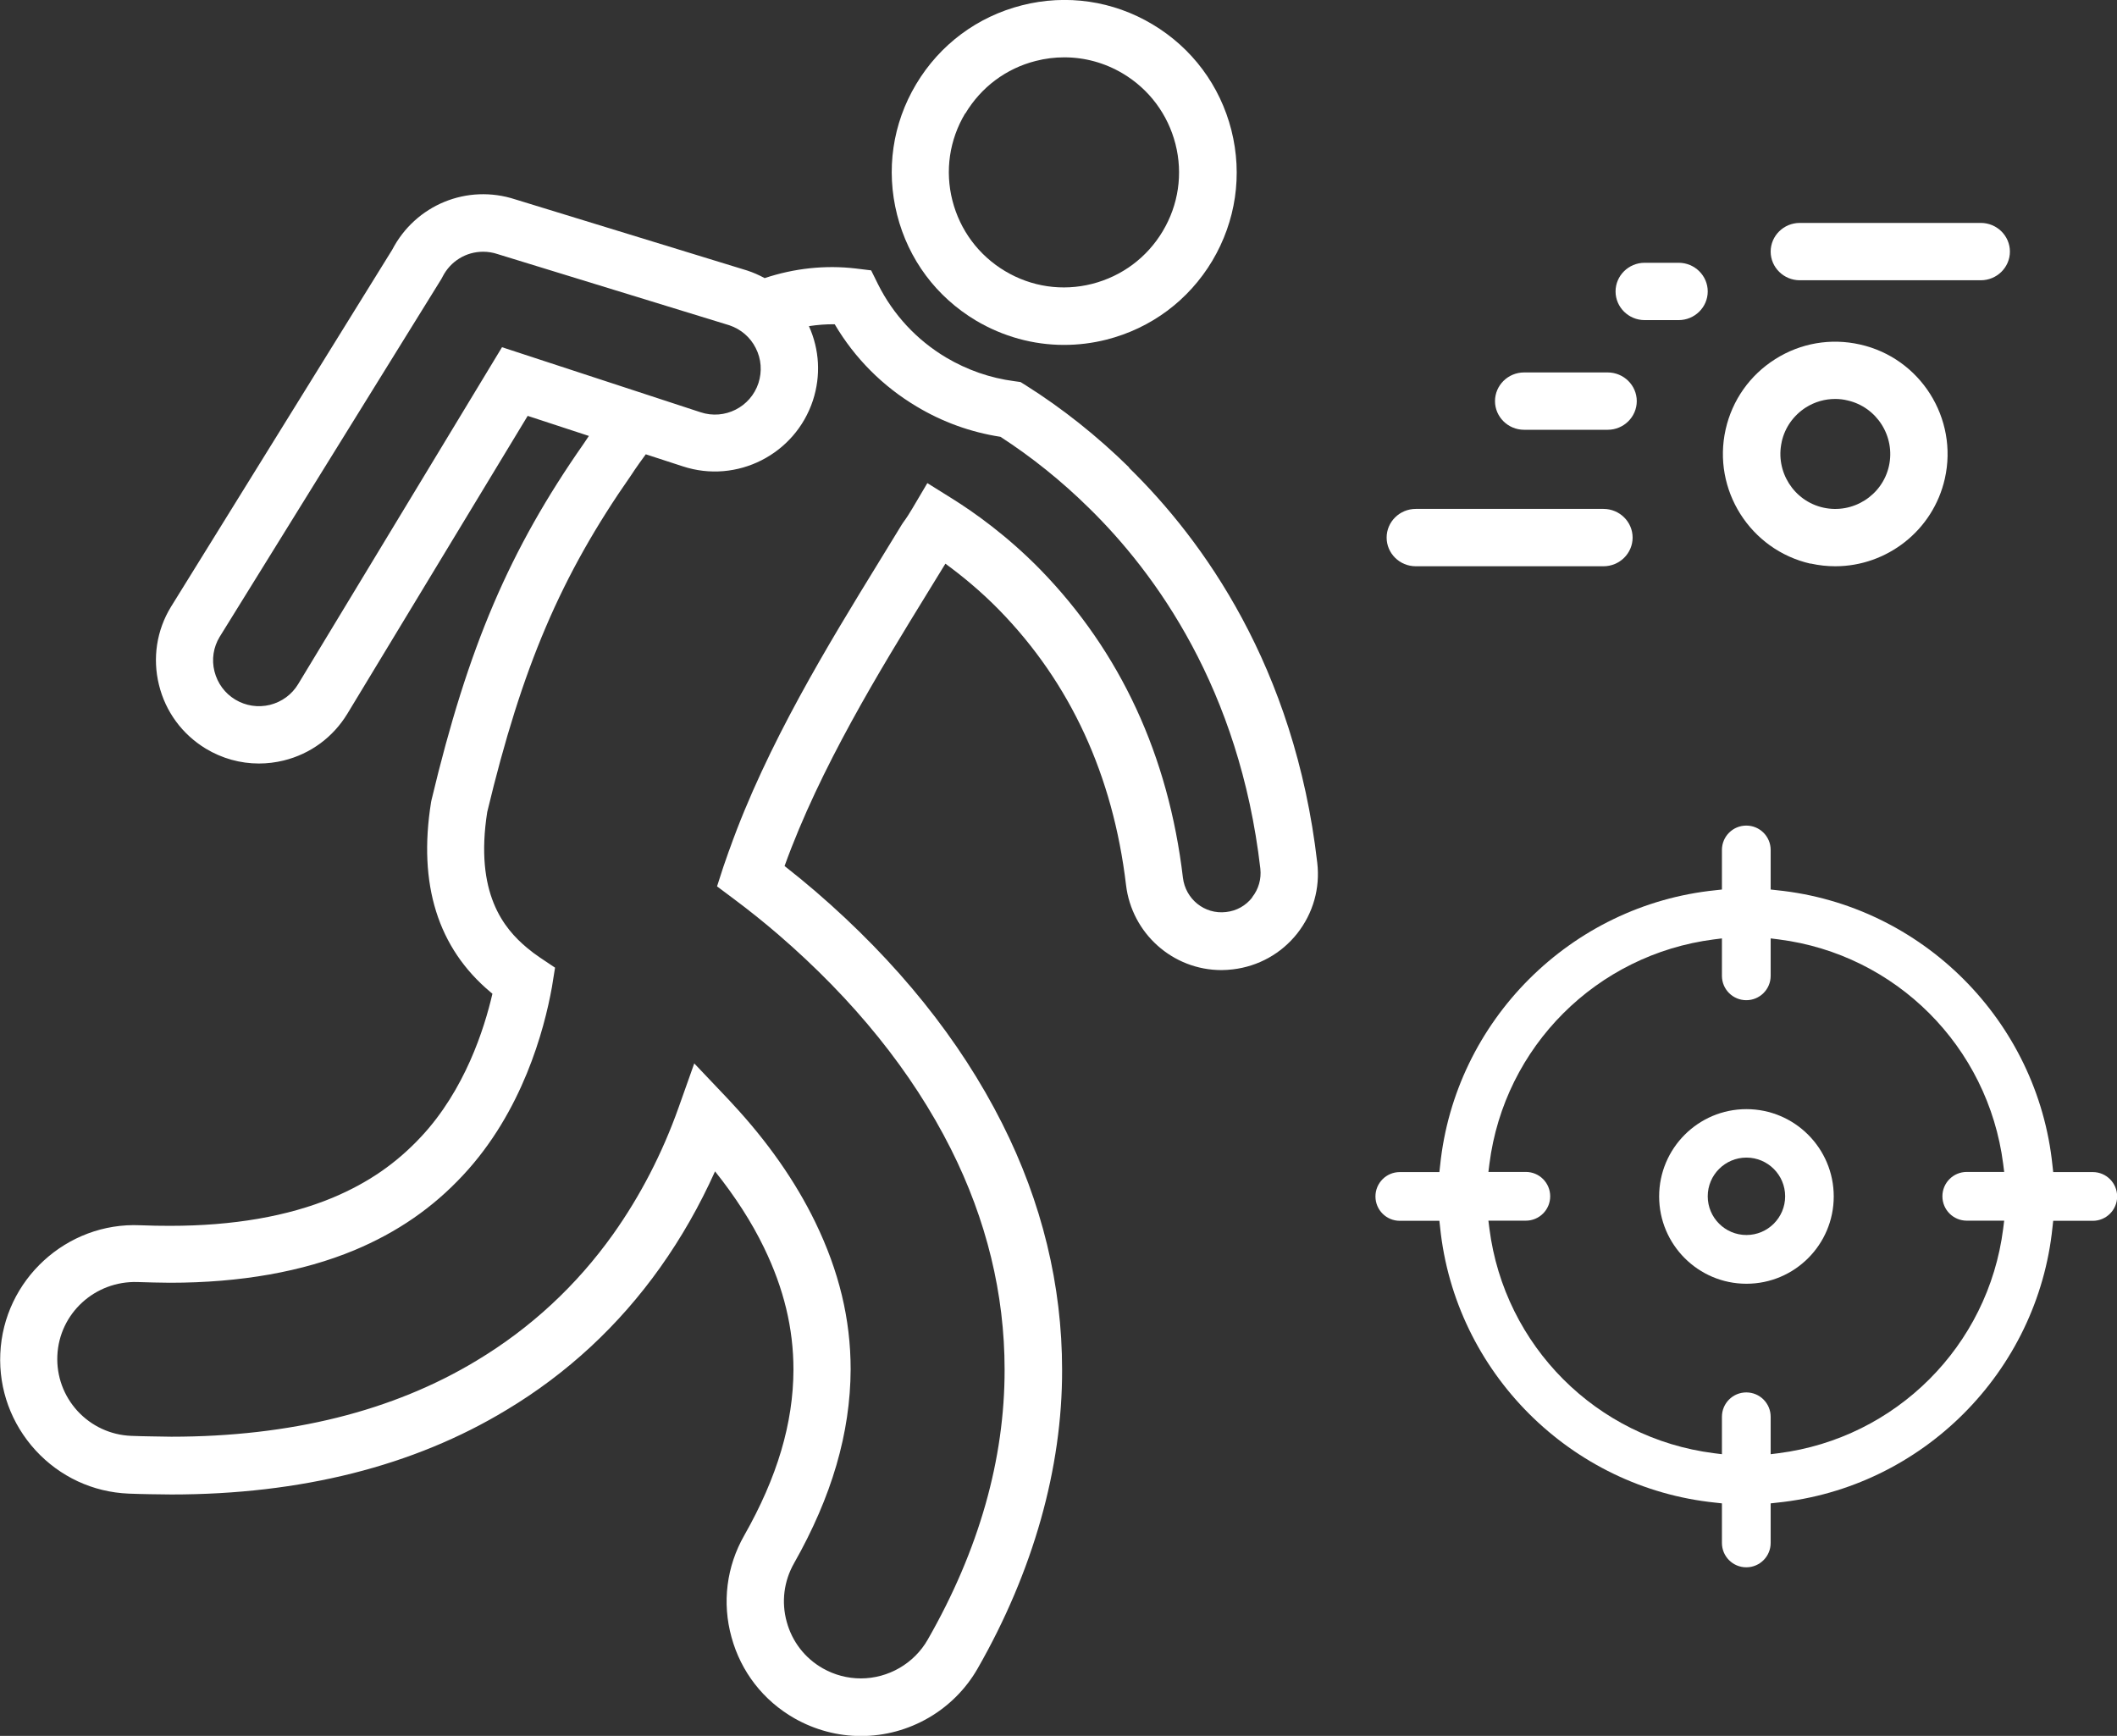 <?xml version="1.0" encoding="UTF-8"?>
<svg id="Layer_2" data-name="Layer 2" xmlns="http://www.w3.org/2000/svg" viewBox="0 0 147.68 121.09">
  <rect x="0" y="0" width="147.68" height="121.09" fill="#333333" stroke="none"/>
  <defs>
    <style>
      .cls-1 {
        fill: #fff;
        stroke-width: 0px;
      }
    </style>
  </defs>
  <g id="Layer_1-2" data-name="Layer 1">
    <g>
      <path class="cls-1" d="M98.76,39.5h13.1c1.12,0,2.03-.9,2.03-2s-.91-2-2.03-2h-13.1c-1.12,0-2.03.9-2.03,2s.91,2,2.03,2Z"/>
      <path class="cls-1" d="M106.32,29.98h5.83c1.12,0,2.03-.9,2.03-2s-.91-2-2.03-2h-5.83c-1.12,0-2.03.9-2.03,2s.91,2,2.03,2Z"/>
      <path class="cls-1" d="M114.73,22.33h2.37c1.12,0,2.03-.9,2.03-2s-.91-2-2.03-2h-2.37c-1.12,0-2.03.9-2.03,2s.91,2,2.03,2Z"/>
      <path class="cls-1" d="M125.55,19.55h12.63c1.12,0,2.03-.9,2.03-2s-.91-2-2.03-2h-12.63c-1.12,0-2.03.9-2.03,2s.91,2,2.03,2Z"/>
      <path class="cls-1" d="M145.99,81.76h-2.76l-.05-.45c-1.03-10.1-9.11-18.18-19.21-19.21l-.45-.05v-2.76c0-.94-.76-1.7-1.7-1.7s-1.7.76-1.7,1.7v2.76l-.45.05c-10.1,1.03-18.18,9.11-19.21,19.21l-.05.45h-2.76c-.94,0-1.7.76-1.7,1.7s.76,1.7,1.7,1.7h2.76l.05.45c1.03,10.1,9.11,18.18,19.21,19.21l.45.05v2.76c0,.94.76,1.7,1.7,1.7s1.7-.76,1.7-1.7v-2.76l.45-.05c10.1-1.03,18.18-9.11,19.21-19.21l.05-.45h2.76c.94,0,1.7-.76,1.7-1.7s-.76-1.7-1.7-1.7ZM137.2,85.15h2.61l-.07.56c-1.04,8.18-7.48,14.61-15.66,15.66l-.56.07v-2.61c0-.94-.76-1.7-1.7-1.7s-1.7.76-1.7,1.7v2.61l-.56-.07c-8.18-1.04-14.61-7.48-15.66-15.66l-.07-.56h2.61c.94,0,1.7-.76,1.7-1.7s-.76-1.7-1.7-1.7h-2.61l.07-.56c1.04-8.18,7.48-14.61,15.66-15.66l.56-.07v2.61c0,.94.76,1.7,1.7,1.7s1.7-.76,1.7-1.7v-2.61l.56.07c8.18,1.04,14.61,7.48,15.66,15.66l.07.56h-2.61c-.94,0-1.7.76-1.7,1.7s.76,1.7,1.7,1.7Z"/>
      <path class="cls-1" d="M121.83,77.37c-3.36,0-6.09,2.73-6.09,6.09s2.73,6.09,6.09,6.09,6.09-2.73,6.09-6.09-2.73-6.09-6.09-6.09ZM121.83,86.15c-1.49,0-2.7-1.21-2.7-2.7s1.21-2.7,2.7-2.7,2.7,1.21,2.7,2.7-1.21,2.7-2.7,2.7Z"/>
      <path class="cls-1" d="M126.31,39.31c.58.13,1.15.19,1.72.19,3.58,0,6.82-2.48,7.64-6.11.95-4.21-1.71-8.42-5.92-9.36-2.04-.46-4.14-.1-5.91,1.02-1.77,1.12-3,2.86-3.46,4.9-.95,4.21,1.71,8.41,5.92,9.37ZM124.29,30.82h0c.22-1,.83-1.85,1.69-2.4.62-.39,1.32-.59,2.04-.59.28,0,.57.03.85.1,2.06.46,3.36,2.52,2.9,4.58s-2.52,3.36-4.58,2.9c-2.06-.46-3.36-2.52-2.9-4.58Z"/>
      <path class="cls-1" d="M68.08,22.36c1.89,1.12,4,1.7,6.14,1.7.99,0,1.99-.12,2.97-.37,3.11-.79,5.73-2.74,7.38-5.5,1.64-2.76,2.12-5.99,1.33-9.11-.79-3.11-2.74-5.73-5.5-7.38-2.76-1.65-6-2.12-9.11-1.33-3.11.79-5.73,2.74-7.38,5.5s-2.12,5.99-1.33,9.11,2.74,5.73,5.5,7.38ZM67.34,7.92h0c1.1-1.84,2.85-3.15,4.92-3.67.66-.17,1.32-.25,1.98-.25,1.43,0,2.83.38,4.09,1.13,1.84,1.1,3.14,2.85,3.67,4.92.53,2.08.21,4.24-.89,6.08s-2.85,3.14-4.92,3.67c-2.08.53-4.24.21-6.08-.89s-3.14-2.85-3.67-4.92c-.53-2.08-.21-4.24.89-6.08Z"/>
      <path class="cls-1" d="M78.76,32.6c-2.23-2.19-4.66-4.12-7.2-5.72l-.37-.23-.43-.06c-1.69-.22-3.29-.78-4.76-1.65-2.05-1.22-3.69-2.99-4.75-5.11l-.48-.97-1.07-.13c-2.12-.25-4.28-.02-6.36.67-.39-.21-.79-.39-1.22-.53l-16.17-4.96c-3.36-1.1-6.96.38-8.59,3.51l-15.44,24.92c-1,1.64-1.29,3.58-.83,5.44.46,1.87,1.62,3.44,3.26,4.44,1.14.69,2.42,1.04,3.71,1.04.58,0,1.16-.07,1.73-.21,1.87-.46,3.44-1.62,4.44-3.26l12.58-20.78,4.27,1.4c-.22.32-.35.52-.37.55-5.17,7.4-8.05,14.13-10.61,24.85l-.03.15c-.92,5.73.48,10.18,4.15,13.25.04.04.08.07.13.11-.57,2.47-1.93,6.71-4.96,9.96-1.74,1.87-3.71,3.23-6.19,4.27-3.13,1.3-6.94,1.96-11.33,1.96-.66,0-1.37-.01-2.09-.04-5.12-.23-9.54,3.8-9.76,8.96-.11,2.5.77,4.89,2.46,6.74,1.69,1.84,4,2.92,6.5,3.02,1.01.04,2,.05,2.98.06,9.03,0,16.9-1.98,23.36-5.89,4.24-2.54,7.85-5.89,10.73-9.94,1.48-2.08,2.76-4.33,3.83-6.71,1.4,1.75,2.56,3.55,3.41,5.31,1.39,2.86,2.06,5.65,2.06,8.52-.01,3.73-1.13,7.51-3.43,11.56-1.24,2.17-1.56,4.7-.89,7.11.66,2.41,2.22,4.42,4.4,5.66,1.41.8,3.01,1.23,4.63,1.23,3.36,0,6.49-1.81,8.15-4.73,3.86-6.75,5.9-13.96,5.88-20.82,0-5.88-1.4-11.67-4.18-17.18-2.94-5.84-7.32-11.28-13.02-16.19-.7-.6-1.42-1.19-2.16-1.77,2.47-6.85,6.63-13.62,9.98-19.07.43-.7.84-1.37,1.24-2.02,1.12.82,2.44,1.89,3.76,3.24,4.96,5.08,7.93,11.53,8.84,19.17.4,3.38,3.26,5.94,6.66,5.94.26,0,.53-.02.79-.05,1.78-.21,3.38-1.1,4.49-2.5,1.11-1.41,1.61-3.16,1.4-4.94-1.58-13.7-8.01-22.54-13.12-27.54ZM35.02,24.22l-14.22,23.5c-.44.73-1.14,1.24-1.97,1.45-.83.2-1.69.07-2.42-.37-.73-.44-1.24-1.14-1.45-1.97s-.07-1.69.36-2.4l15.47-24.97.08-.15c.56-1.1,1.65-1.75,2.83-1.75.34,0,.68.05,1.03.17l16.15,4.96c.8.27,1.46.83,1.84,1.59.39.76.45,1.63.19,2.44-.55,1.68-2.36,2.59-4.03,2.04l-13.86-4.54ZM87.35,62.61c-.45.57-1.09.93-1.82,1.01-1.51.18-2.83-.91-3.01-2.39-1.01-8.53-4.36-15.76-9.95-21.5-2.33-2.38-4.63-4-6.15-4.95l-1.73-1.08-1.04,1.76c-.2.34-.41.67-.64.98l-.1.15c-.51.84-1.05,1.71-1.61,2.63-3.48,5.67-7.81,12.72-10.41,20.03l-.05.13c-.13.36-.26.73-.38,1.09l-.44,1.36,1.15.86c1.06.79,2.11,1.63,3.11,2.49,5.29,4.56,9.35,9.59,12.05,14.96,2.49,4.95,3.75,10.13,3.75,15.39.01,6.26-1.79,12.6-5.36,18.84-.95,1.67-2.75,2.71-4.67,2.71-.92,0-1.84-.24-2.65-.7-1.25-.71-2.14-1.86-2.52-3.25-.38-1.38-.2-2.83.51-4.08,2.64-4.66,3.93-9.09,3.95-13.53,0-3.5-.81-6.85-2.47-10.27-1.38-2.84-3.33-5.63-5.8-8.28-.13-.15-.27-.29-.4-.43l-2.24-2.36-1.09,3.07c-1.14,3.21-2.68,6.18-4.56,8.83-2.56,3.6-5.77,6.57-9.53,8.83-5.84,3.53-13,5.31-21.3,5.31-.94-.02-1.86-.02-2.81-.06-1.43-.06-2.76-.68-3.73-1.73-.97-1.06-1.47-2.43-1.41-3.86.13-2.96,2.63-5.23,5.59-5.14.78.03,1.52.04,2.27.05,4.92,0,9.25-.77,12.86-2.27,2.99-1.25,5.47-2.96,7.58-5.23,4.14-4.43,5.66-10.12,6.2-13.11l.22-1.37-1.06-.71c-.31-.21-.62-.44-.89-.67-1.62-1.35-3.67-3.81-2.78-9.48,2.43-10.13,5.14-16.48,10.03-23.48.01-.02.38-.59,1.03-1.47l2.58.84c3.77,1.24,7.84-.83,9.08-4.6.56-1.72.46-3.54-.28-5.18.6-.09,1.2-.14,1.8-.13,1.39,2.36,3.35,4.33,5.72,5.74,1.8,1.08,3.77,1.79,5.84,2.11,2.18,1.41,4.25,3.07,6.18,4.97,4.65,4.55,10.5,12.61,11.95,25.15.08.72-.12,1.43-.57,2Z"/>
    </g>
  </g>
</svg>